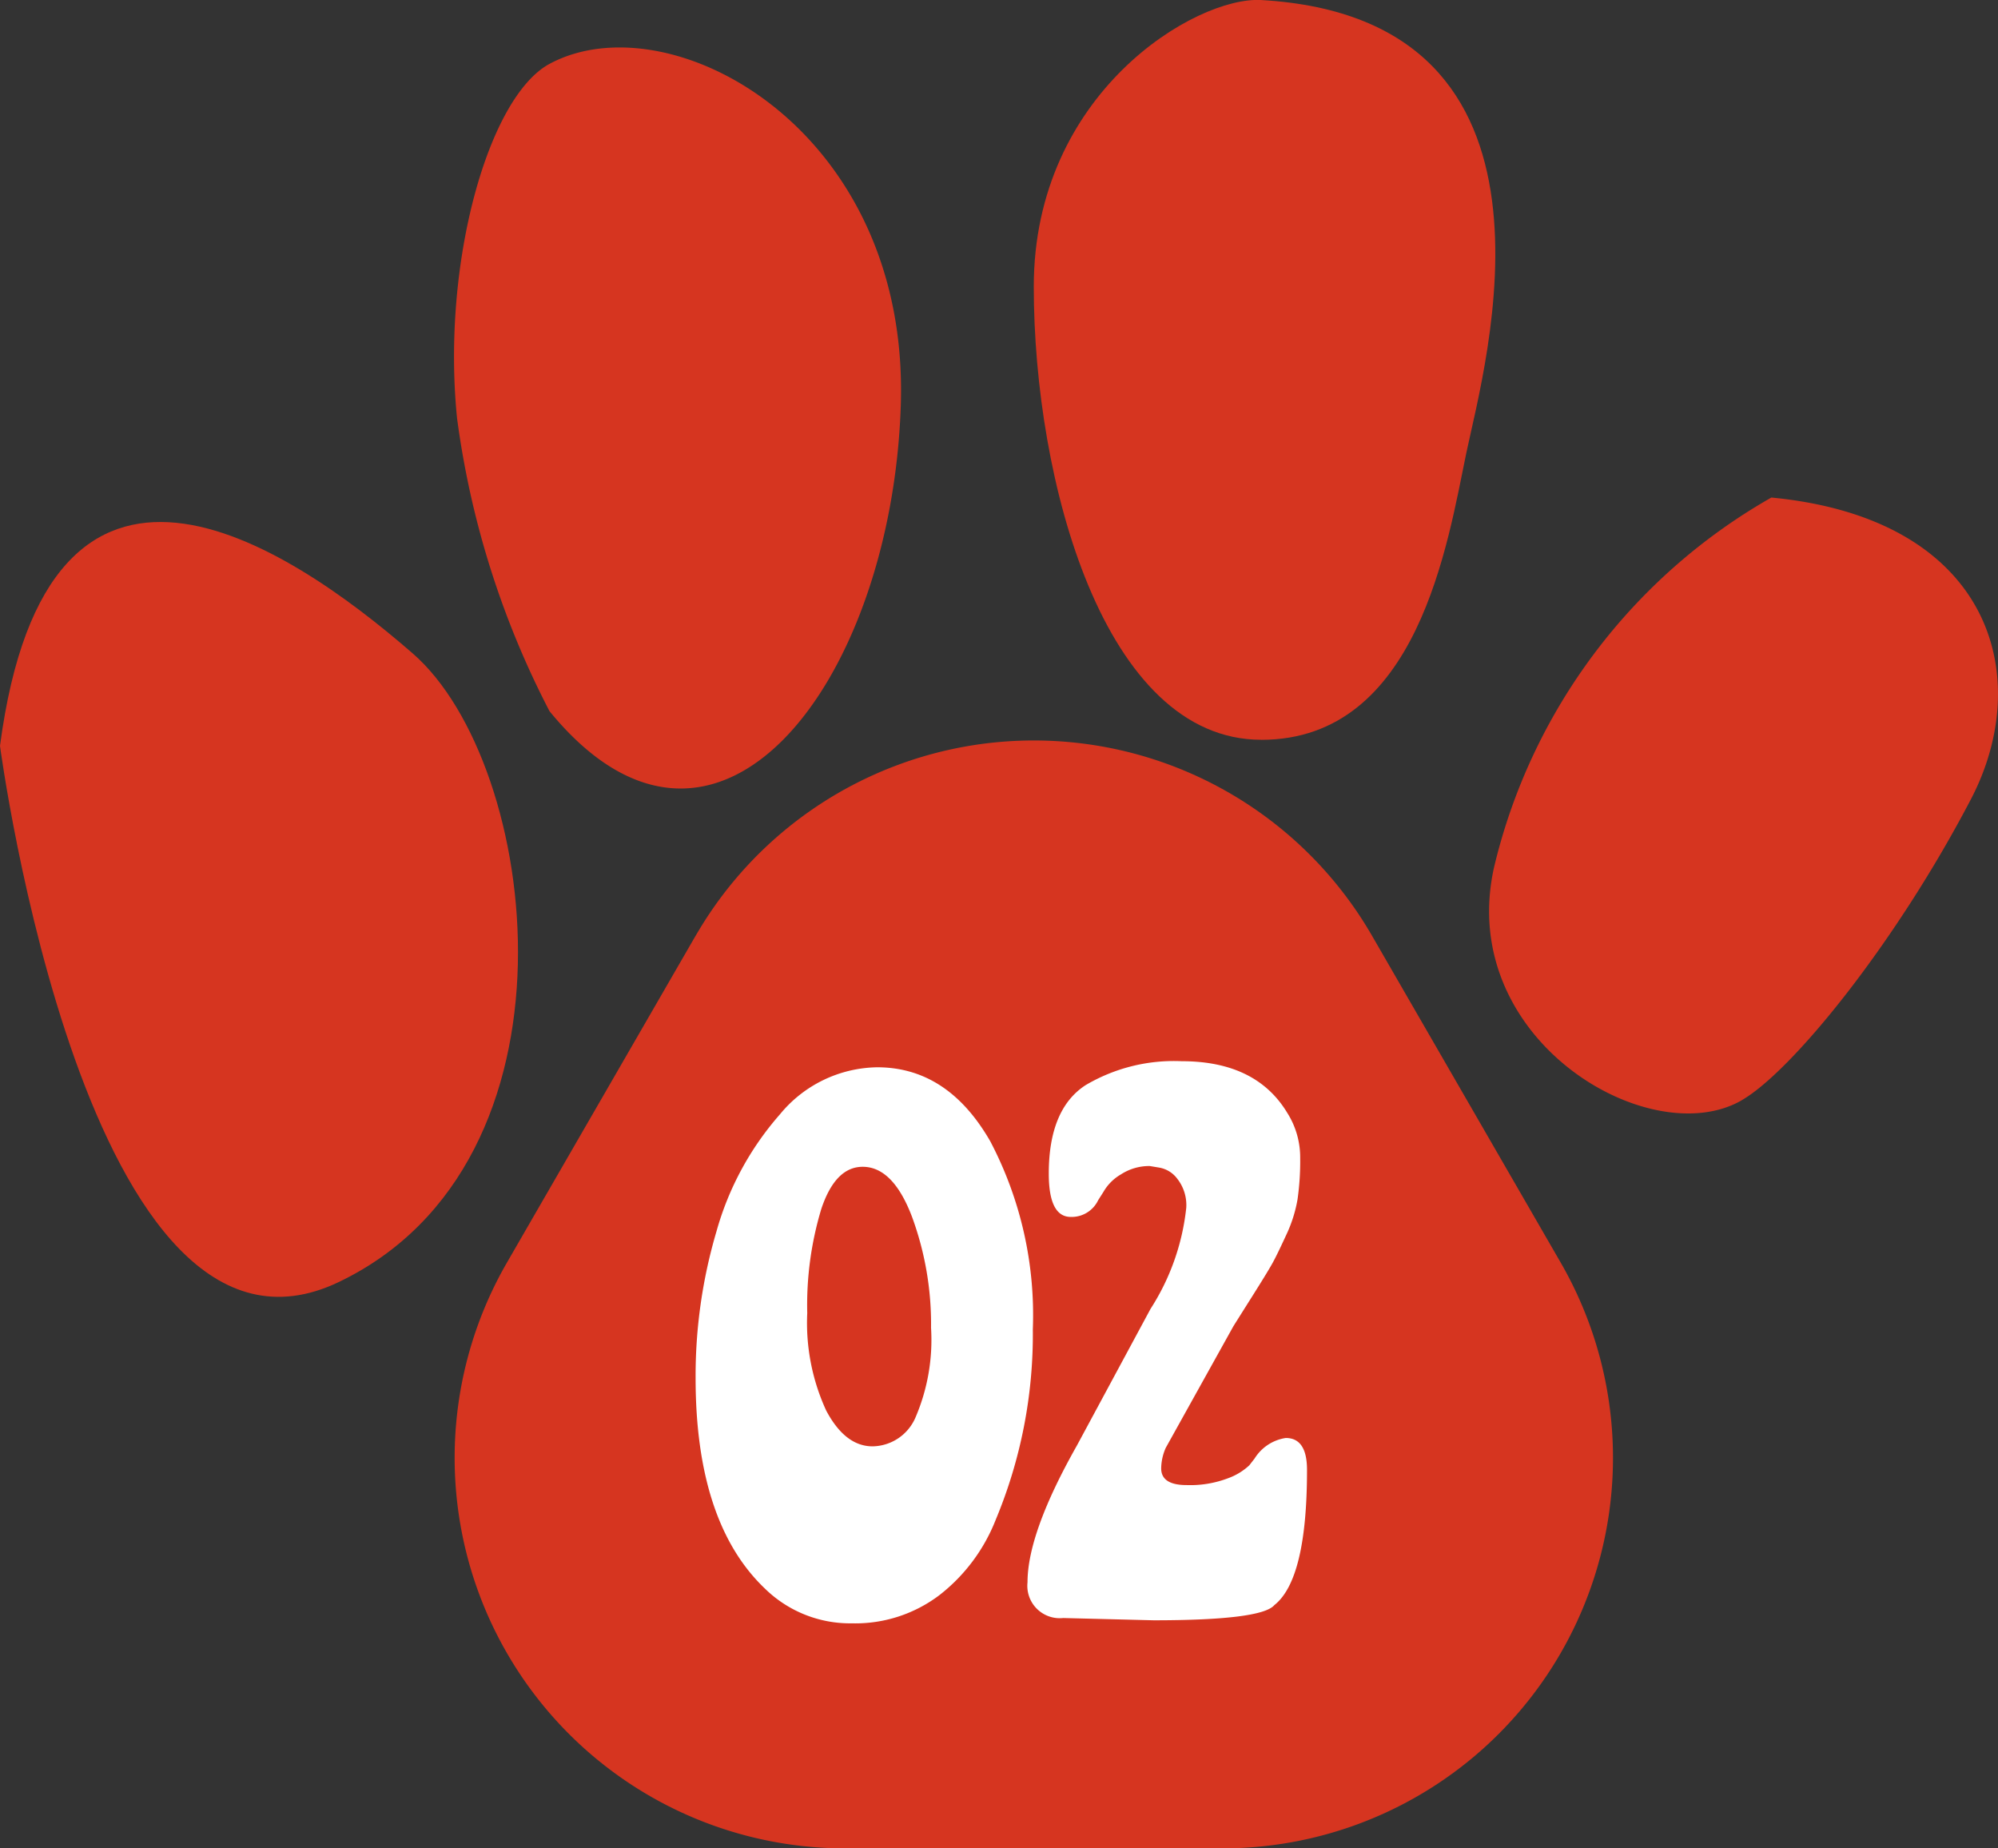 <svg xmlns="http://www.w3.org/2000/svg" width="105.223" height="97.33" viewBox="0 0 105.223 97.33"><rect x="0" y="0" width="105.223" height="97.33" fill="#333333" stroke="none"/><g id="&#x30B0;&#x30EB;&#x30FC;&#x30D7;_136" data-name="&#x30B0;&#x30EB;&#x30FC;&#x30D7; 136" transform="translate(75.953 -3587)"><g id="&#x30EC;&#x30A4;&#x30E4;&#x30FC;_2" data-name="&#x30EC;&#x30A4;&#x30E4;&#x30FC; 2" transform="translate(-75.953 3587.002)"><g id="&#x30B0;&#x30EB;&#x30FC;&#x30D7;_134" data-name="&#x30B0;&#x30EB;&#x30FC;&#x30D7; 134" transform="translate(0 -0.002)"><path id="&#x30D1;&#x30B9;_190" data-name="&#x30D1;&#x30B9; 190" d="M110.293,169.377l-9.935,17.209a20.565,20.565,0,0,0,17.81,30.848H138.04a20.565,20.565,0,0,0,17.81-30.848l-9.935-17.209a20.565,20.565,0,0,0-35.619,0h0Z" transform="translate(-73.659 -120.104)" fill="#d63520"></path><path id="&#x30D1;&#x30B9;_191" data-name="&#x30D1;&#x30B9; 191" d="M17.829,152.176c13.256-6.33,10.624-27.267,3.906-33.107S2.51,104.947,0,123.936c0,0,4.573,34.57,17.829,28.24Z" transform="translate(0 -84.662)" fill="#d63520"></path><path id="&#x30D1;&#x30B9;_192" data-name="&#x30D1;&#x30B9; 192" d="M102.59,45.147c8.764,10.712,18.015-1.475,18.5-16.084s-12.17-21.407-18.5-18C99.382,12.793,96.9,21.52,97.72,29.71a46.789,46.789,0,0,0,4.87,15.437Z" transform="translate(-73.651 -7.699)" fill="#d63520"></path><path id="&#x30D1;&#x30B9;_193" data-name="&#x30D1;&#x30B9; 193" d="M234.127,38.955c8.276,0,9.827-10.425,10.8-15.094S251.167.979,234.127,0c-3.436-.2-11.977,4.87-11.977,15.094s3.7,23.858,11.977,23.858h0Z" transform="translate(-167.707 0.002)" fill="#d63520"></path><path id="&#x30D1;&#x30B9;_194" data-name="&#x30D1;&#x30B9; 194" d="M333.275,138.649c2.639-1.5,8.1-8.22,12.094-15.866,3.375-6.463,1.088-14.771-10.511-15.883a30.508,30.508,0,0,0-14.606,19.479c-2.007,9.031,8.154,15.043,13.023,12.273h0Z" transform="translate(-241.571 -80.701)" fill="#d63520"></path></g></g><path id="&#x30D1;&#x30B9;_197" data-name="&#x30D1;&#x30B9; 197" d="M10.24-28.8q3.72,0,5.96,3.9A19.673,19.673,0,0,1,18.44-15,25.347,25.347,0,0,1,16.48-4.96a9.346,9.346,0,0,1-2.94,3.94A7.33,7.33,0,0,1,8.92.48a6.414,6.414,0,0,1-4.6-1.84Q.68-4.84.68-12.44a26.814,26.814,0,0,1,1.1-7.72,15.773,15.773,0,0,1,3.34-6.16A6.747,6.747,0,0,1,10.24-28.8Zm-.76,5.24q-1.44,0-2.18,2.22a17.509,17.509,0,0,0-.74,5.48,11.034,11.034,0,0,0,1,5.14q1,1.88,2.44,1.88a2.5,2.5,0,0,0,2.26-1.52,10.357,10.357,0,0,0,.82-4.72,16.368,16.368,0,0,0-1-5.84Q11.08-23.56,9.48-23.56ZM31.84-26.4a4.378,4.378,0,0,1,.68,2.38,14.214,14.214,0,0,1-.14,2.18,7.269,7.269,0,0,1-.6,1.88q-.46,1-.7,1.44t-1.06,1.74q-.82,1.3-1.02,1.62l-3.56,6.4a2.736,2.736,0,0,0-.24,1.08q0,.88,1.34.88a5.592,5.592,0,0,0,2.18-.36,3.26,3.26,0,0,0,1.12-.68l.28-.36a2.345,2.345,0,0,1,1.64-1.08q1.12,0,1.12,1.68,0,5.76-1.72,7.12-.68.8-6.36.8L20.04.2a1.706,1.706,0,0,1-1.88-1.88q0-2.6,2.6-7.2l3.88-7.2a12.213,12.213,0,0,0,1.88-5.32,2.243,2.243,0,0,0-.48-1.54,1.505,1.505,0,0,0-.96-.58l-.48-.08a2.738,2.738,0,0,0-1.52.44,2.508,2.508,0,0,0-.92.92l-.28.44a1.547,1.547,0,0,1-1.44.88q-1.16,0-1.16-2.28,0-3.4,1.94-4.66a9.149,9.149,0,0,1,5.06-1.26Q30.2-29.12,31.84-26.4Z" transform="translate(-40 3672)" fill="#fff"></path></g></svg>